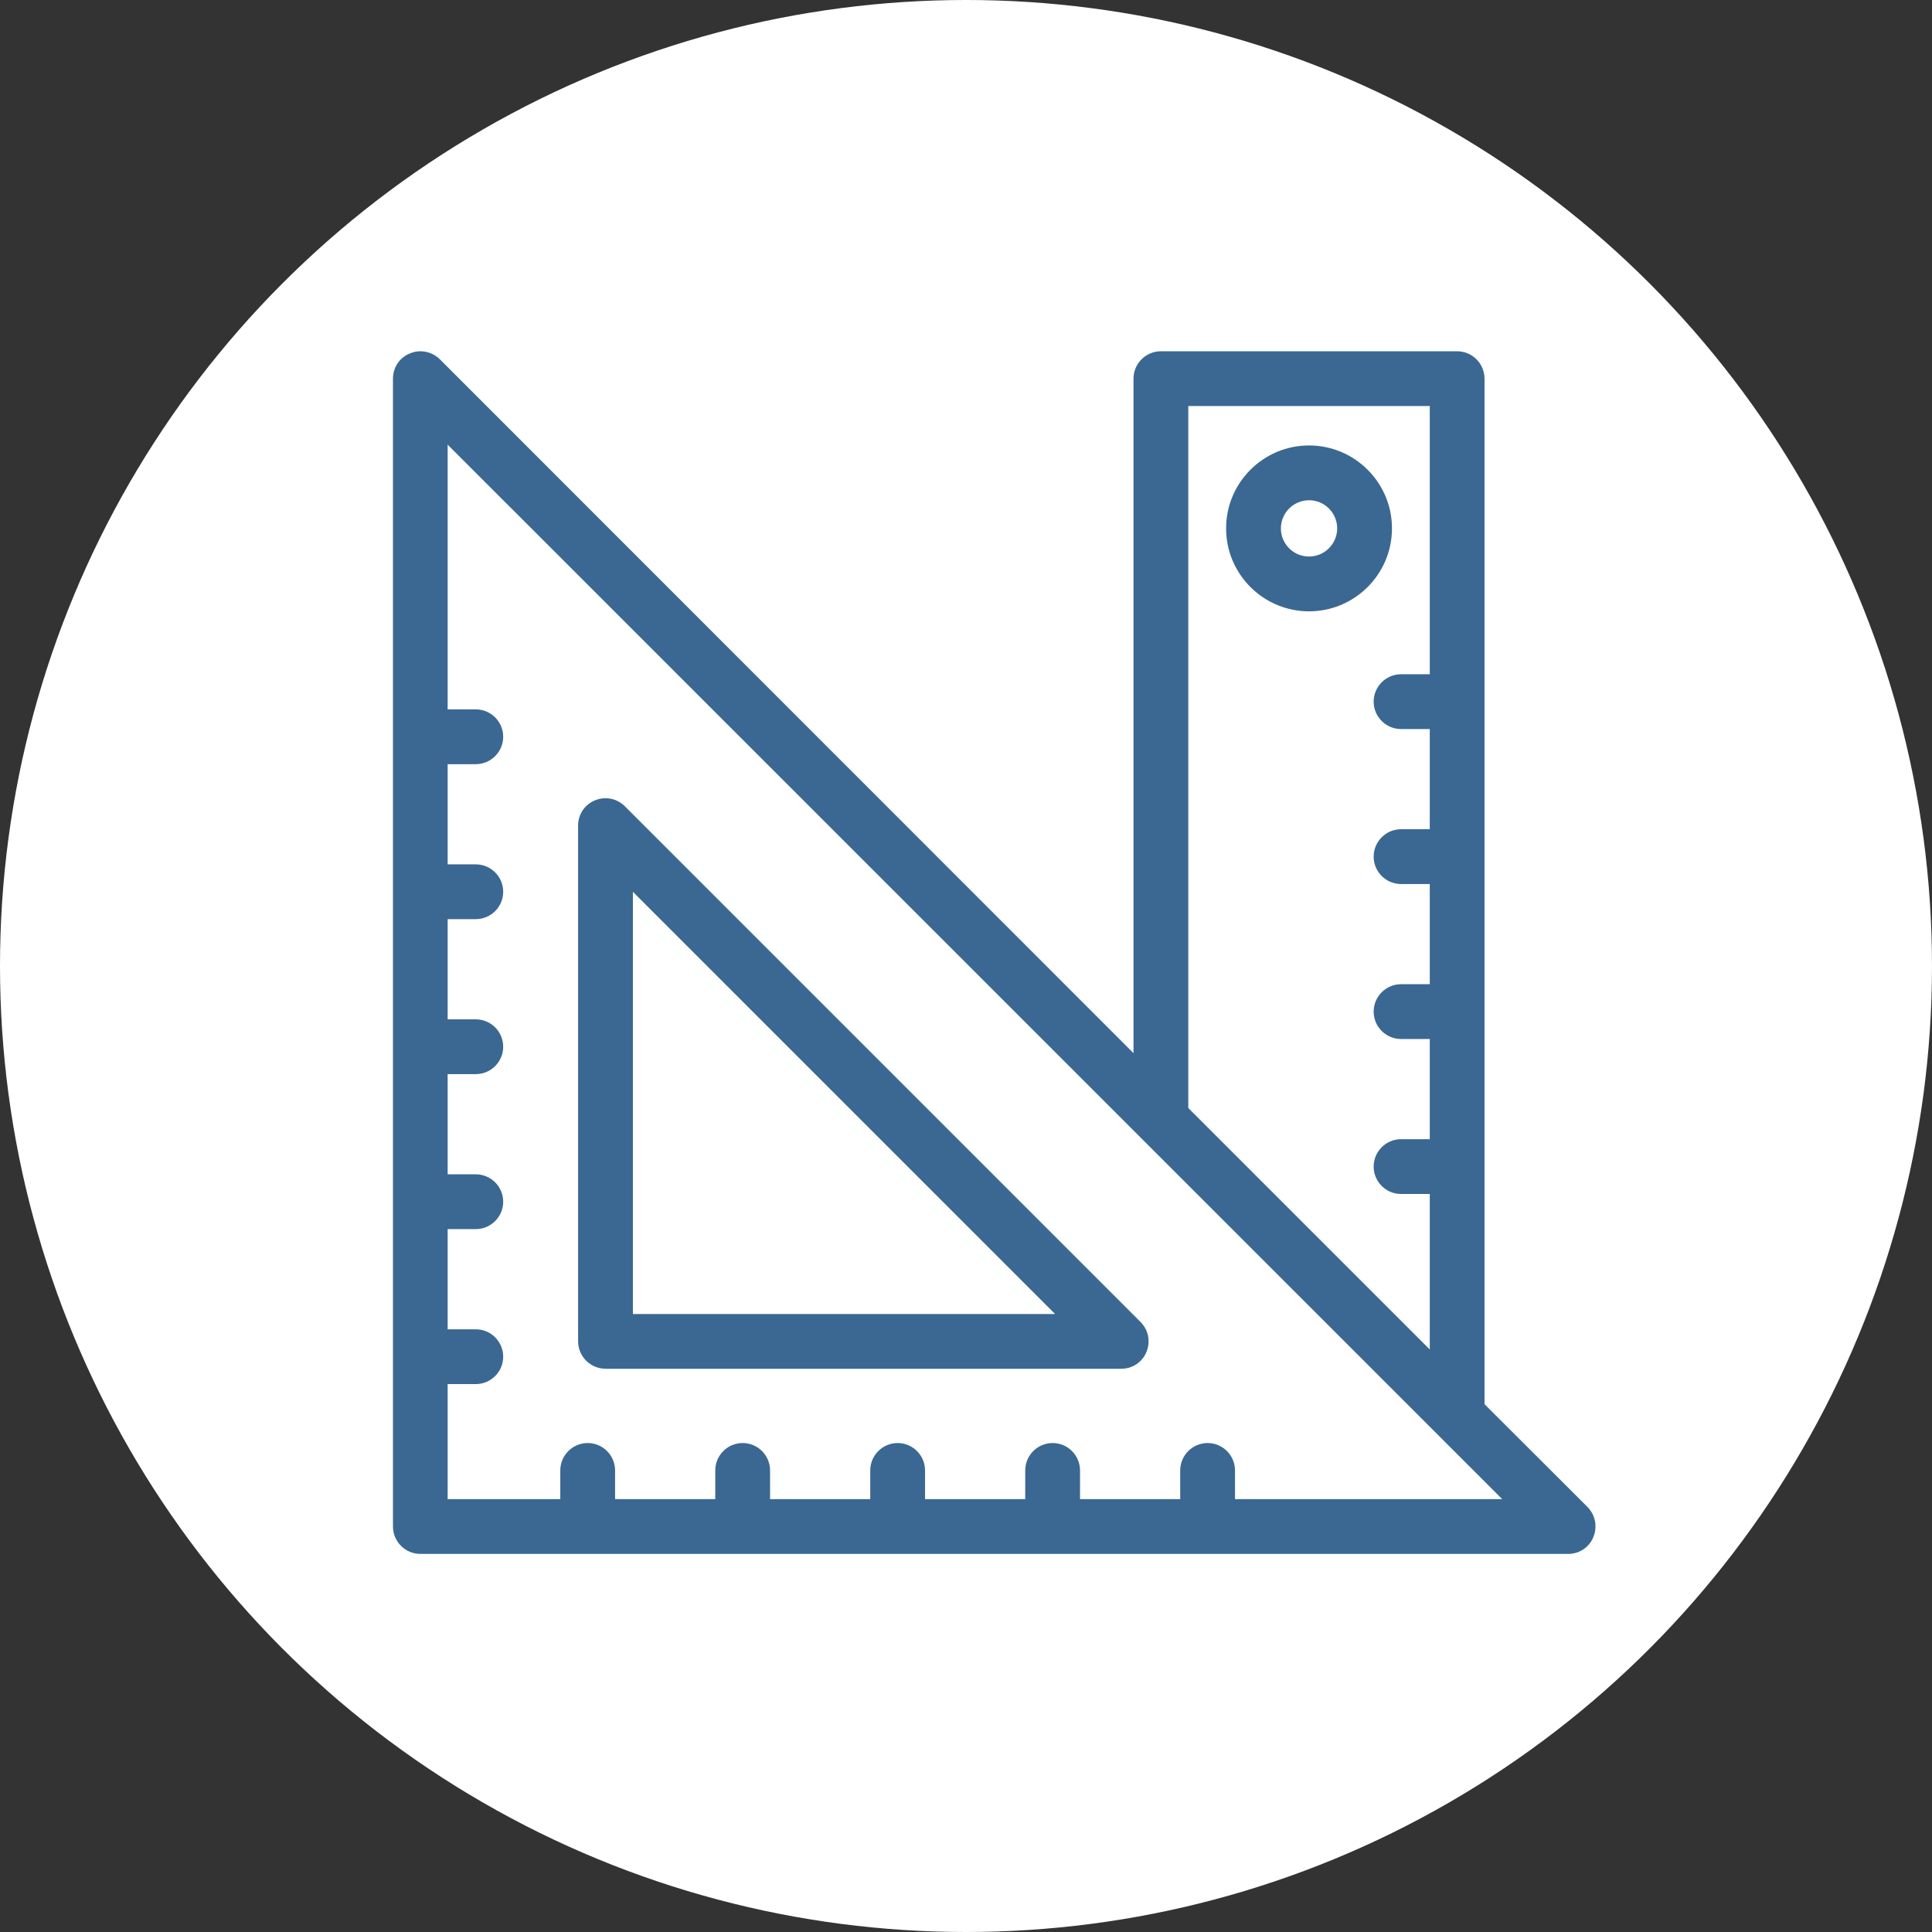 <?xml version="1.0" encoding="UTF-8"?><svg id="k" xmlns="http://www.w3.org/2000/svg" width="544.4" height="544.4" viewBox="0 0 544.4 544.4"><rect x="0" y="0" width="544.4" height="544.4" fill="#333333" stroke="none"/><circle cx="272.2" cy="272.2" r="272.2" fill="#fff"/><g><path d="M447.36,424.67l-29.05-29V106.7c0-4.25-3.46-7.72-7.72-7.72h-83.47c-4.25,0-7.72,3.46-7.72,7.72v190.06L123.89,101.19c-1.47-1.42-3.4-2.21-5.43-2.21-1.04,0-2.04,.21-2.91,.59-2.93,1.15-4.82,3.95-4.82,7.12V430.14c0,4.25,3.46,7.72,7.72,7.72H441.89c3.17,0,5.97-1.89,7.12-4.82,1.15-2.92,.53-6.11-1.65-8.37Zm-60.29-226.96c0,4.25,3.46,7.72,7.72,7.72h8.09v28.23h-8.09c-4.25,0-7.72,3.46-7.72,7.72s3.46,7.72,7.72,7.72h8.09v28.23h-8.09c-4.25,0-7.72,3.46-7.72,7.72s3.46,7.72,7.72,7.72h8.09v28.23h-8.09c-4.25,0-7.72,3.46-7.72,7.72s3.46,7.72,7.72,7.72h8.09v43.82l-68.04-68.04V114.41h68.04v75.58h-8.09c-4.25,0-7.72,3.46-7.72,7.72Zm-39.07,224.72v-8.09c0-4.25-3.46-7.72-7.72-7.72s-7.72,3.46-7.72,7.72v8.09h-28.23v-8.09c0-4.25-3.46-7.72-7.72-7.72s-7.72,3.46-7.72,7.72v8.09h-28.23v-8.09c0-4.25-3.46-7.72-7.72-7.72s-7.72,3.46-7.72,7.72v8.09h-28.23v-8.09c0-4.25-3.46-7.72-7.72-7.72s-7.72,3.46-7.72,7.72v8.09h-28.23v-8.09c0-4.25-3.46-7.72-7.72-7.72s-7.72,3.46-7.72,7.72v8.09h-31.74v-32.42h7.93c4.25,0,7.72-3.46,7.72-7.72s-3.46-7.72-7.72-7.72h-7.93v-28.23h7.93c4.25,0,7.72-3.46,7.72-7.72s-3.46-7.72-7.72-7.72h-7.93v-28.23h7.93c4.25,0,7.72-3.46,7.72-7.72s-3.46-7.72-7.72-7.72h-7.93v-28.23h7.93c4.25,0,7.72-3.46,7.72-7.72s-3.46-7.72-7.72-7.72h-7.93v-28.23h7.93c4.25,0,7.72-3.46,7.72-7.72s-3.46-7.72-7.72-7.72h-7.93V125.3L423.28,422.42h-75.28Z" fill="#3a6892"/><path d="M170.62,385.69h145.34c3.17,0,5.97-1.89,7.12-4.82,1.16-2.95,.51-6.16-1.71-8.37L176.09,227.21c-1.48-1.48-3.42-2.29-5.47-2.29-1.03,0-2.03,.21-2.9,.58-2.93,1.15-4.82,3.95-4.82,7.12v145.34c0,4.25,3.46,7.72,7.72,7.72Zm126.68-15.43h-118.96v-118.96l118.96,118.96Z" fill="#3a6892"/><path d="M368.86,125.52c-12.88,0-23.37,10.48-23.37,23.37s10.48,23.37,23.37,23.37,23.37-10.48,23.37-23.37-10.48-23.37-23.37-23.37Zm0,31.3c-4.38,0-7.93-3.56-7.93-7.93s3.56-7.93,7.93-7.93,7.93,3.56,7.93,7.93-3.56,7.93-7.93,7.93Z" fill="#3a6892"/></g></svg>